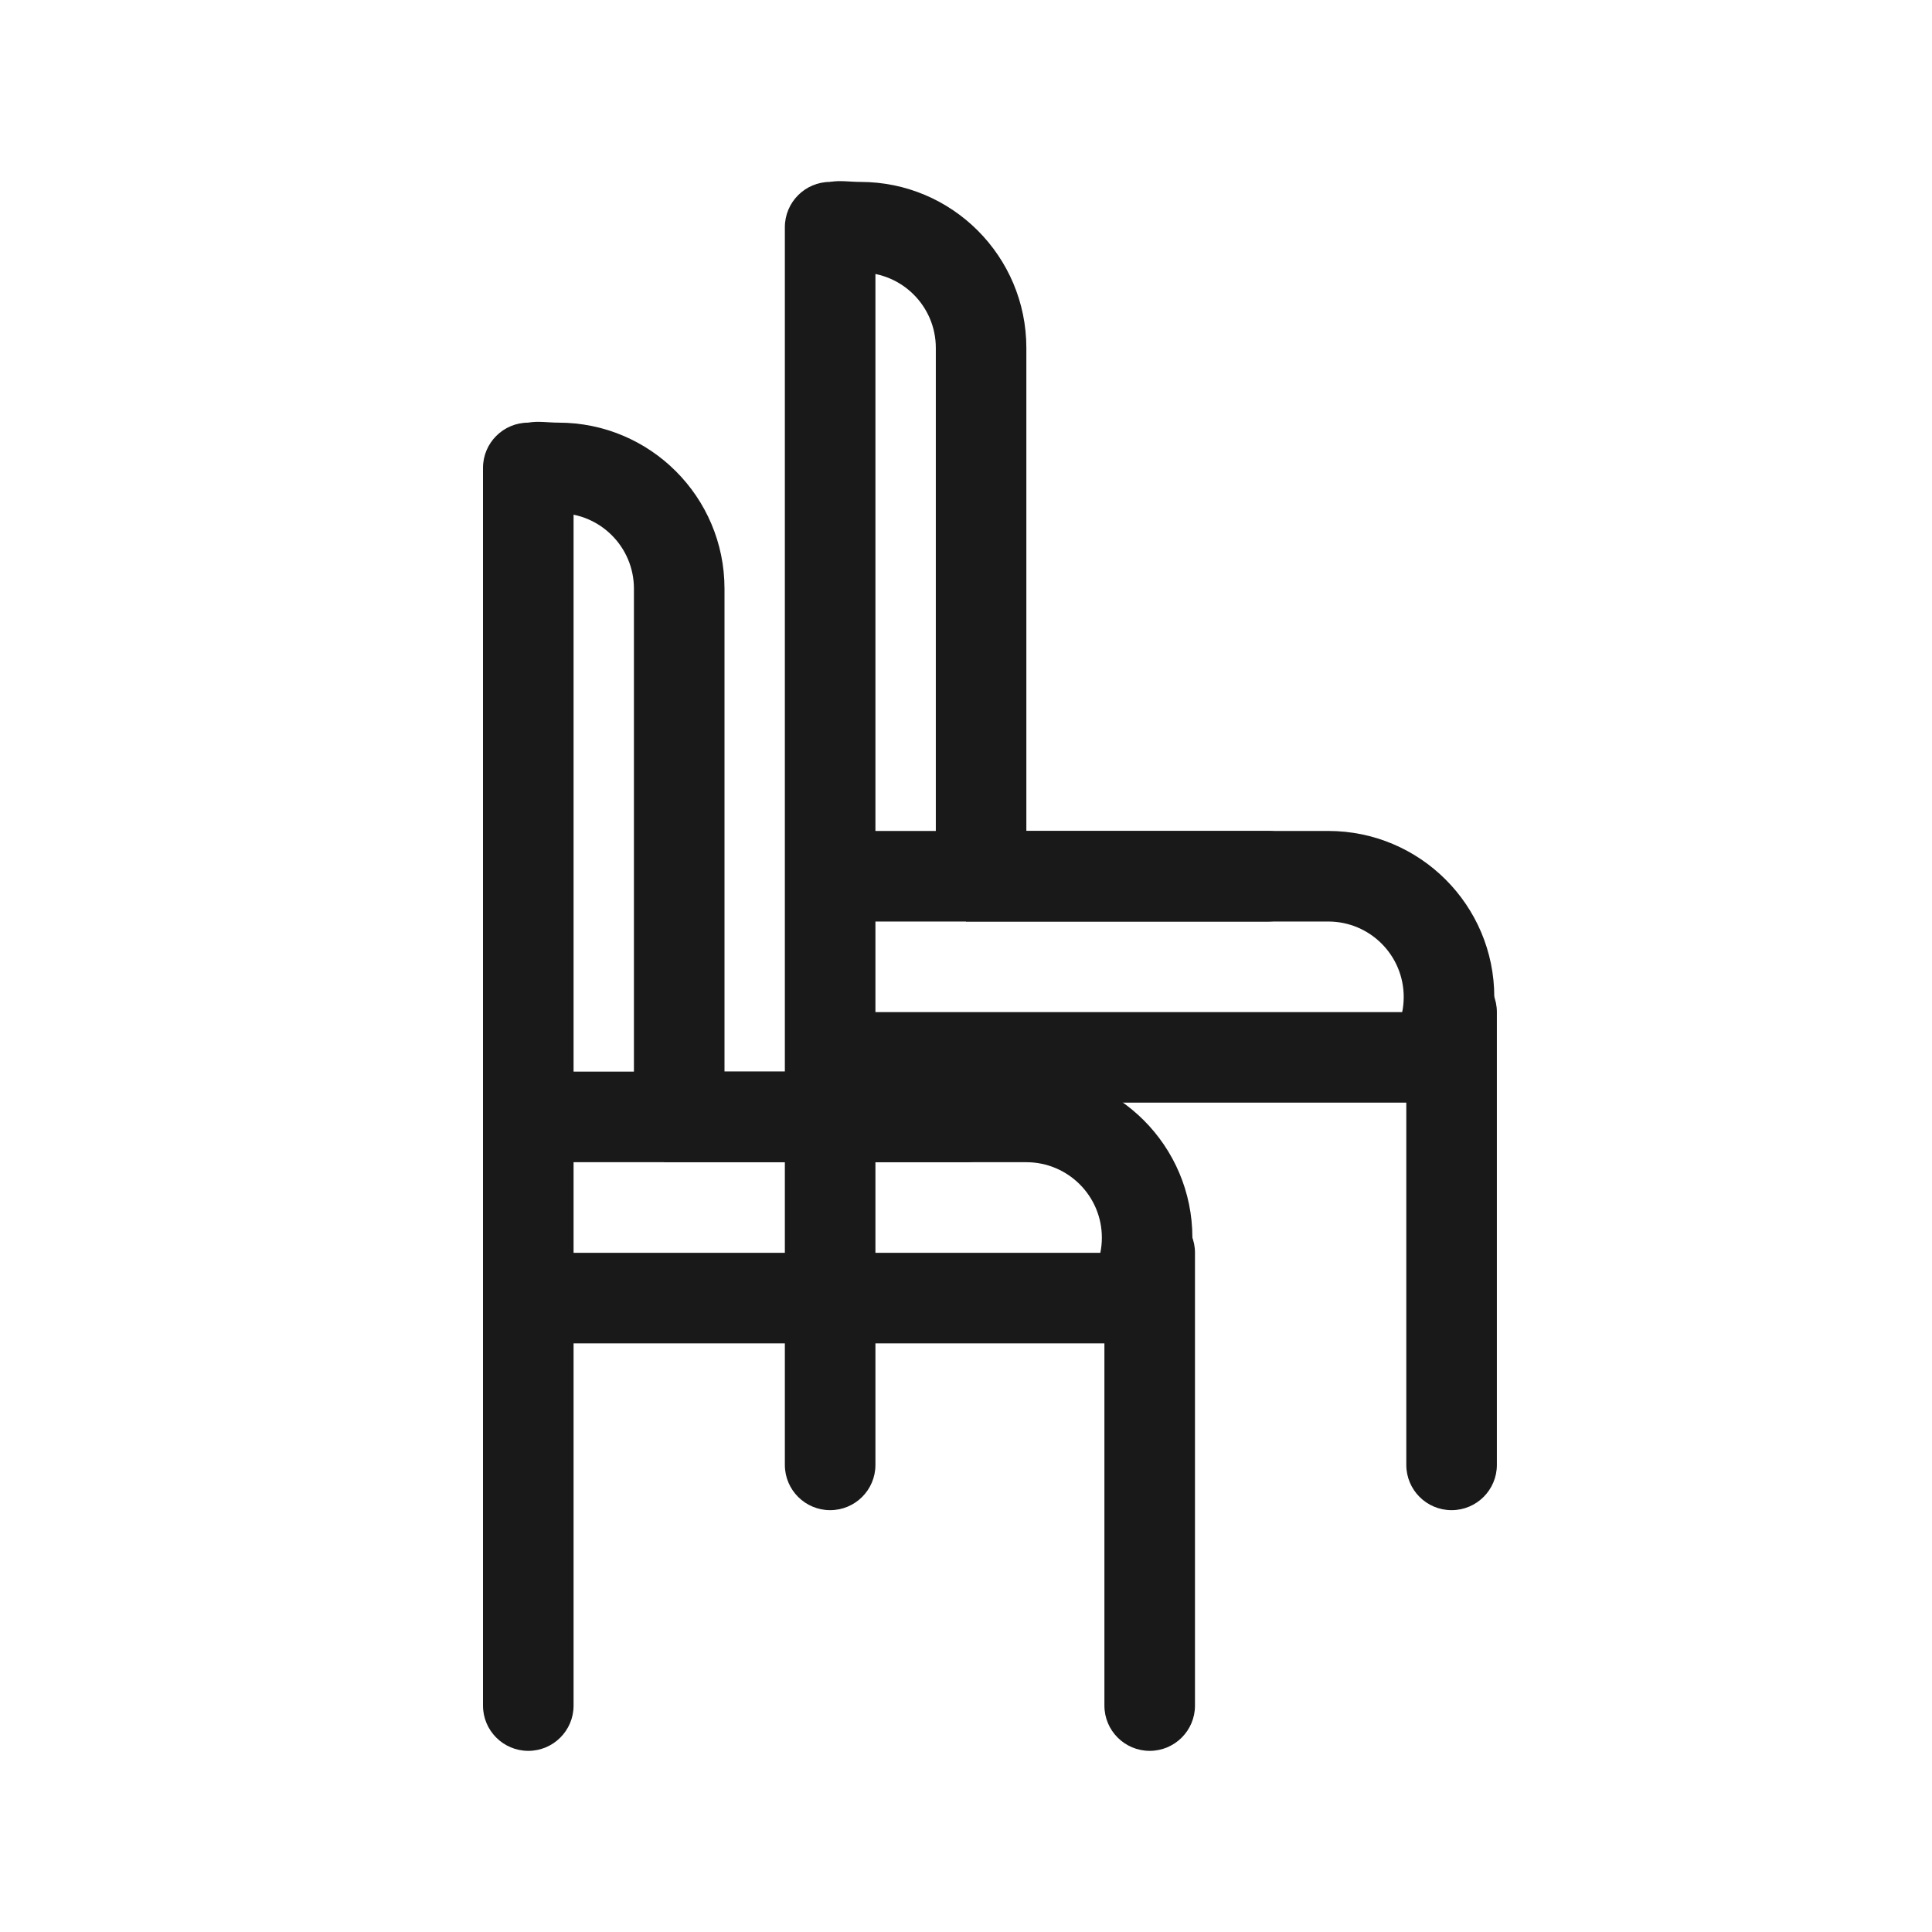 <svg width="50" height="50" viewBox="0 0 50 50" fill="none" xmlns="http://www.w3.org/2000/svg">
<path fill-rule="evenodd" clip-rule="evenodd" d="M13.672 10.938C14.319 10.938 14.844 11.462 14.844 12.109V44.141C14.844 44.788 14.319 45.312 13.672 45.312C13.025 45.312 12.5 44.788 12.5 44.141V12.109C12.5 11.462 13.025 10.938 13.672 10.938Z" fill="#191919"/>
<path fill-rule="evenodd" clip-rule="evenodd" d="M30.078 33.594C30.078 34.241 29.553 34.766 28.906 34.766H14.844C14.197 34.766 13.672 34.241 13.672 33.594C13.672 32.947 14.197 32.422 14.844 32.422H28.906C29.553 32.422 30.078 32.947 30.078 33.594Z" fill="#191919"/>
<path fill-rule="evenodd" clip-rule="evenodd" d="M26.172 28.906C26.172 29.553 25.647 30.078 25 30.078H14.844C14.197 30.078 13.672 29.553 13.672 28.906C13.672 28.259 14.197 27.734 14.844 27.734H25C25.647 27.734 26.172 28.259 26.172 28.906Z" fill="#191919"/>
<path fill-rule="evenodd" clip-rule="evenodd" d="M29.754 31.25C30.401 31.25 30.926 31.775 30.926 32.422V44.141C30.926 44.788 30.401 45.312 29.754 45.312C29.107 45.312 28.582 44.788 28.582 44.141V32.422C28.582 31.775 29.107 31.25 29.754 31.25Z" fill="#191919"/>
<path fill-rule="evenodd" clip-rule="evenodd" d="M17.188 30.078H26.562C27.641 30.078 28.516 30.953 28.516 32.031C28.516 32.309 28.458 32.573 28.353 32.812H30.788C30.835 32.559 30.859 32.298 30.859 32.031C30.859 29.658 28.936 27.734 26.562 27.734H17.188V30.078Z" fill="#191919"/>
<path d="M16.406 29.297V15.234C16.406 14.156 15.532 13.281 14.453 13.281C14.175 13.281 13.911 13.339 13.672 13.444V10.938C13.925 10.891 14.186 10.938 14.453 10.938C16.826 10.938 18.75 12.861 18.75 15.234V29.297H16.406Z" fill="#191919"/>
<path fill-rule="evenodd" clip-rule="evenodd" d="M21.484 4.708C22.132 4.708 22.656 5.233 22.656 5.88V37.911C22.656 38.559 22.132 39.083 21.484 39.083C20.837 39.083 20.312 38.559 20.312 37.911V5.88C20.312 5.233 20.837 4.708 21.484 4.708Z" fill="#191919"/>
<path fill-rule="evenodd" clip-rule="evenodd" d="M37.891 27.364C37.891 28.012 37.366 28.536 36.719 28.536H22.656C22.009 28.536 21.484 28.012 21.484 27.364C21.484 26.717 22.009 26.193 22.656 26.193H36.719C37.366 26.193 37.891 26.717 37.891 27.364Z" fill="#191919"/>
<path fill-rule="evenodd" clip-rule="evenodd" d="M33.984 22.677C33.984 23.324 33.46 23.849 32.812 23.849H22.656C22.009 23.849 21.484 23.324 21.484 22.677C21.484 22.03 22.009 21.505 22.656 21.505H32.812C33.46 21.505 33.984 22.03 33.984 22.677Z" fill="#191919"/>
<path fill-rule="evenodd" clip-rule="evenodd" d="M37.567 25.021C38.214 25.021 38.739 25.545 38.739 26.193V37.911C38.739 38.559 38.214 39.083 37.567 39.083C36.919 39.083 36.395 38.559 36.395 37.911V26.193C36.395 25.545 36.919 25.021 37.567 25.021Z" fill="#191919"/>
<path fill-rule="evenodd" clip-rule="evenodd" d="M25 23.849H34.375C35.454 23.849 36.328 24.723 36.328 25.802C36.328 26.08 36.27 26.344 36.166 26.583H38.601C38.648 26.33 38.672 26.069 38.672 25.802C38.672 23.429 36.748 21.505 34.375 21.505H25V23.849Z" fill="#191919"/>
<path d="M24.219 23.068V9.005C24.219 7.926 23.344 7.052 22.266 7.052C21.988 7.052 21.724 7.11 21.484 7.214V4.708C21.738 4.662 21.999 4.708 22.266 4.708C24.639 4.708 26.562 6.632 26.562 9.005V23.068H24.219Z" fill="#191919"/>
</svg>

